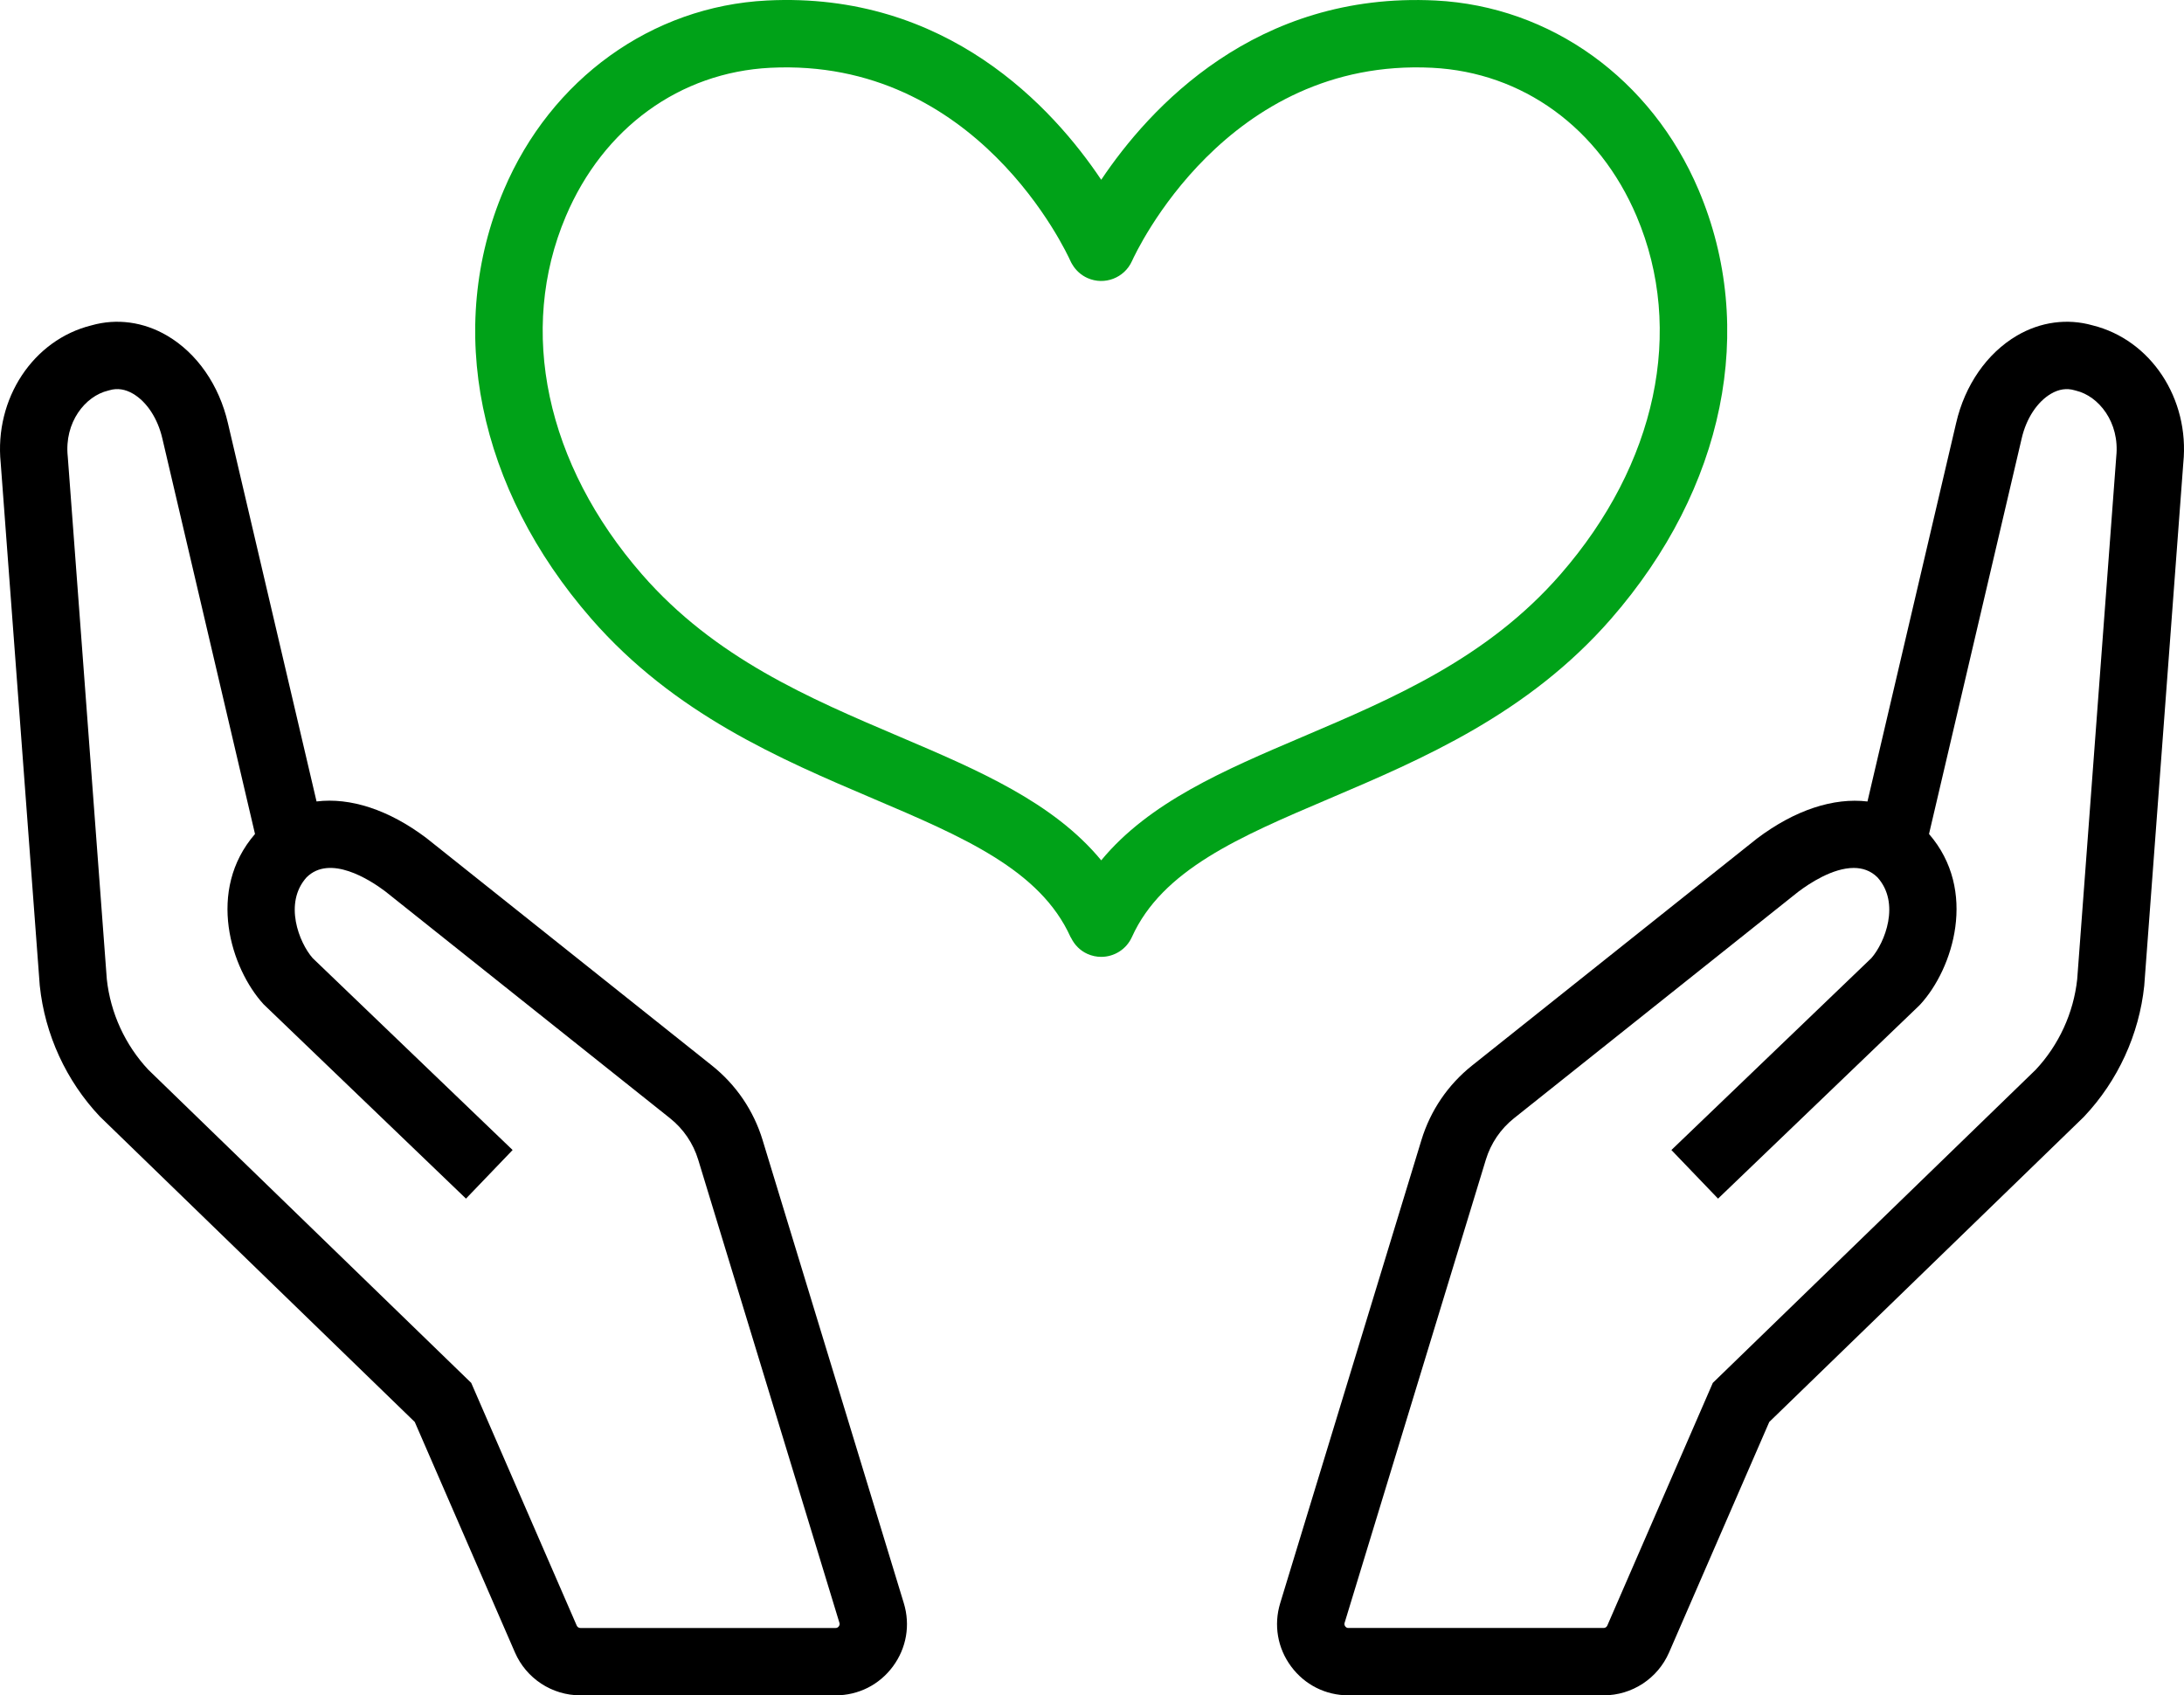 <?xml version="1.0" encoding="UTF-8"?> <svg xmlns="http://www.w3.org/2000/svg" id="uuid-2544a97c-79db-451b-be73-1b5ebae69b5c" data-name="レイヤー 2" viewBox="0 0 226.998 176.186"><defs><style> .uuid-004c2fb9-87ad-4fab-8c51-a16186fa770d { fill: #000; } .uuid-004c2fb9-87ad-4fab-8c51-a16186fa770d, .uuid-29430860-f01d-45dd-81c7-477ecffda7fa { stroke-width: 0px; } .uuid-29430860-f01d-45dd-81c7-477ecffda7fa { fill: #00a218; } </style></defs><g id="uuid-e94285ae-84d3-4b52-a755-218ea5672d25" data-name="レイヤー 1"><g><path class="uuid-29430860-f01d-45dd-81c7-477ecffda7fa" d="M167.463,64.294c11.791-13.524,15.186-30.18,9.083-44.557C171.649,8.203,161.176.66,149.215.053c-18.714-.934-29.763,11.173-34.758,18.63C109.462,11.22,98.409-.902,79.7.053c-11.961.607-22.434,8.15-27.331,19.684-6.104,14.377-2.708,31.033,9.082,44.557,8.637,9.905,19.623,14.582,29.316,18.709,9.308,3.963,17.347,7.385,20.5,14.376.02.044.046.066.067.105.346.702.915,1.3,1.685,1.647.467.211.956.31,1.437.31,1.334,0,2.608-.767,3.192-2.062,3.153-6.991,11.191-10.414,20.5-14.376,9.692-4.127,20.679-8.804,29.315-18.709ZM114.458,89.409c-4.986-6.039-12.782-9.369-20.948-12.846-9.44-4.019-19.201-8.175-26.782-16.87-9.988-11.455-12.947-25.369-7.916-37.22,3.899-9.184,11.84-14.952,21.242-15.429,21.466-1.076,30.803,19.187,31.205,20.082.065.146.133.266.203.374.357.595.89,1.093,1.573,1.397,1.764.785,3.83-.009,4.62-1.769.389-.865,9.781-21.155,31.205-20.084,9.402.477,17.344,6.245,21.243,15.429,5.031,11.851,2.072,25.765-7.915,37.22-7.581,8.694-17.343,12.851-26.782,16.87-8.166,3.477-15.962,6.807-20.948,12.846Z"></path><path class="uuid-004c2fb9-87ad-4fab-8c51-a16186fa770d" d="M217.486,33.809c-2.623-.742-5.409-.363-7.854,1.071-3.109,1.824-5.414,5.145-6.32,9.095l-9.213,39.318c-3.515-.419-7.529.869-11.49,3.856l-29.603,23.582c-2.51,1.999-4.332,4.679-5.268,7.75l-14.678,48.126c-.692,2.271-.28,4.668,1.133,6.575,1.412,1.908,3.585,3.003,5.959,3.003h26.527c2.954,0,5.623-1.751,6.8-4.459l10.413-23.951,32.628-31.64.107-.109c3.494-3.698,5.71-8.523,6.239-13.583l4.06-54.329c.673-6.681-3.373-12.809-9.439-14.305ZM219.958,47.442l-4.06,54.322c-.376,3.5-1.905,6.834-4.31,9.403l-33.564,32.548-10.966,25.222c-.066.151-.215.249-.38.249h-26.527c-.052,0-.209,0-.333-.168-.124-.167-.078-.317-.063-.367l14.678-48.126c.521-1.711,1.536-3.204,2.934-4.317l29.53-23.525c1.183-.893,3.599-2.483,5.772-2.483.9,0,1.76.273,2.473.982,2.399,2.674.771,6.784-.637,8.389l-20.784,19.944,4.848,5.051,20.876-20.033.155-.16c3.406-3.714,5.98-11.84.897-17.701l9.633-41.114c.474-2.064,1.611-3.798,3.044-4.638.812-.476,1.632-.601,2.434-.366l.169.045c2.349.561,4.555,3.275,4.182,6.845Z"></path><path class="uuid-004c2fb9-87ad-4fab-8c51-a16186fa770d" d="M79.264,118.482c-.937-3.07-2.759-5.75-5.269-7.749l-29.677-23.64c-3.917-2.954-7.914-4.233-11.417-3.803l-9.208-39.298c-.91-3.966-3.215-7.287-6.324-9.11-2.445-1.435-5.231-1.815-7.855-1.071C3.447,35.306-.6,41.433.073,48.115l4.053,54.225.009.102c.528,5.061,2.744,9.886,6.239,13.585l32.735,31.748,10.413,23.95c1.177,2.709,3.846,4.46,6.8,4.46h26.527c2.374,0,4.546-1.094,5.958-3.002s1.826-4.305,1.133-6.576l-14.677-48.126ZM87.182,169.018c-.124.168-.281.168-.333.168h-26.527c-.165,0-.314-.098-.38-.25l-10.965-25.221L15.412,111.166c-2.405-2.568-3.934-5.902-4.31-9.402l-4.052-54.219-.009-.103c-.373-3.57,1.834-6.284,4.183-6.845l.168-.045c.8-.235,1.621-.111,2.435.366,1.432.84,2.57,2.574,3.047,4.654l9.63,41.099c-5.082,5.861-2.509,13.987.896,17.701l21.032,20.193,4.847-5.051-20.783-19.944c-1.409-1.605-3.036-5.716-.636-8.39,2.43-2.417,6.57.239,8.17,1.444l29.604,23.583c1.398,1.114,2.413,2.606,2.935,4.316l14.677,48.126c.015.05.061.2-.063.368Z"></path></g></g></svg> 